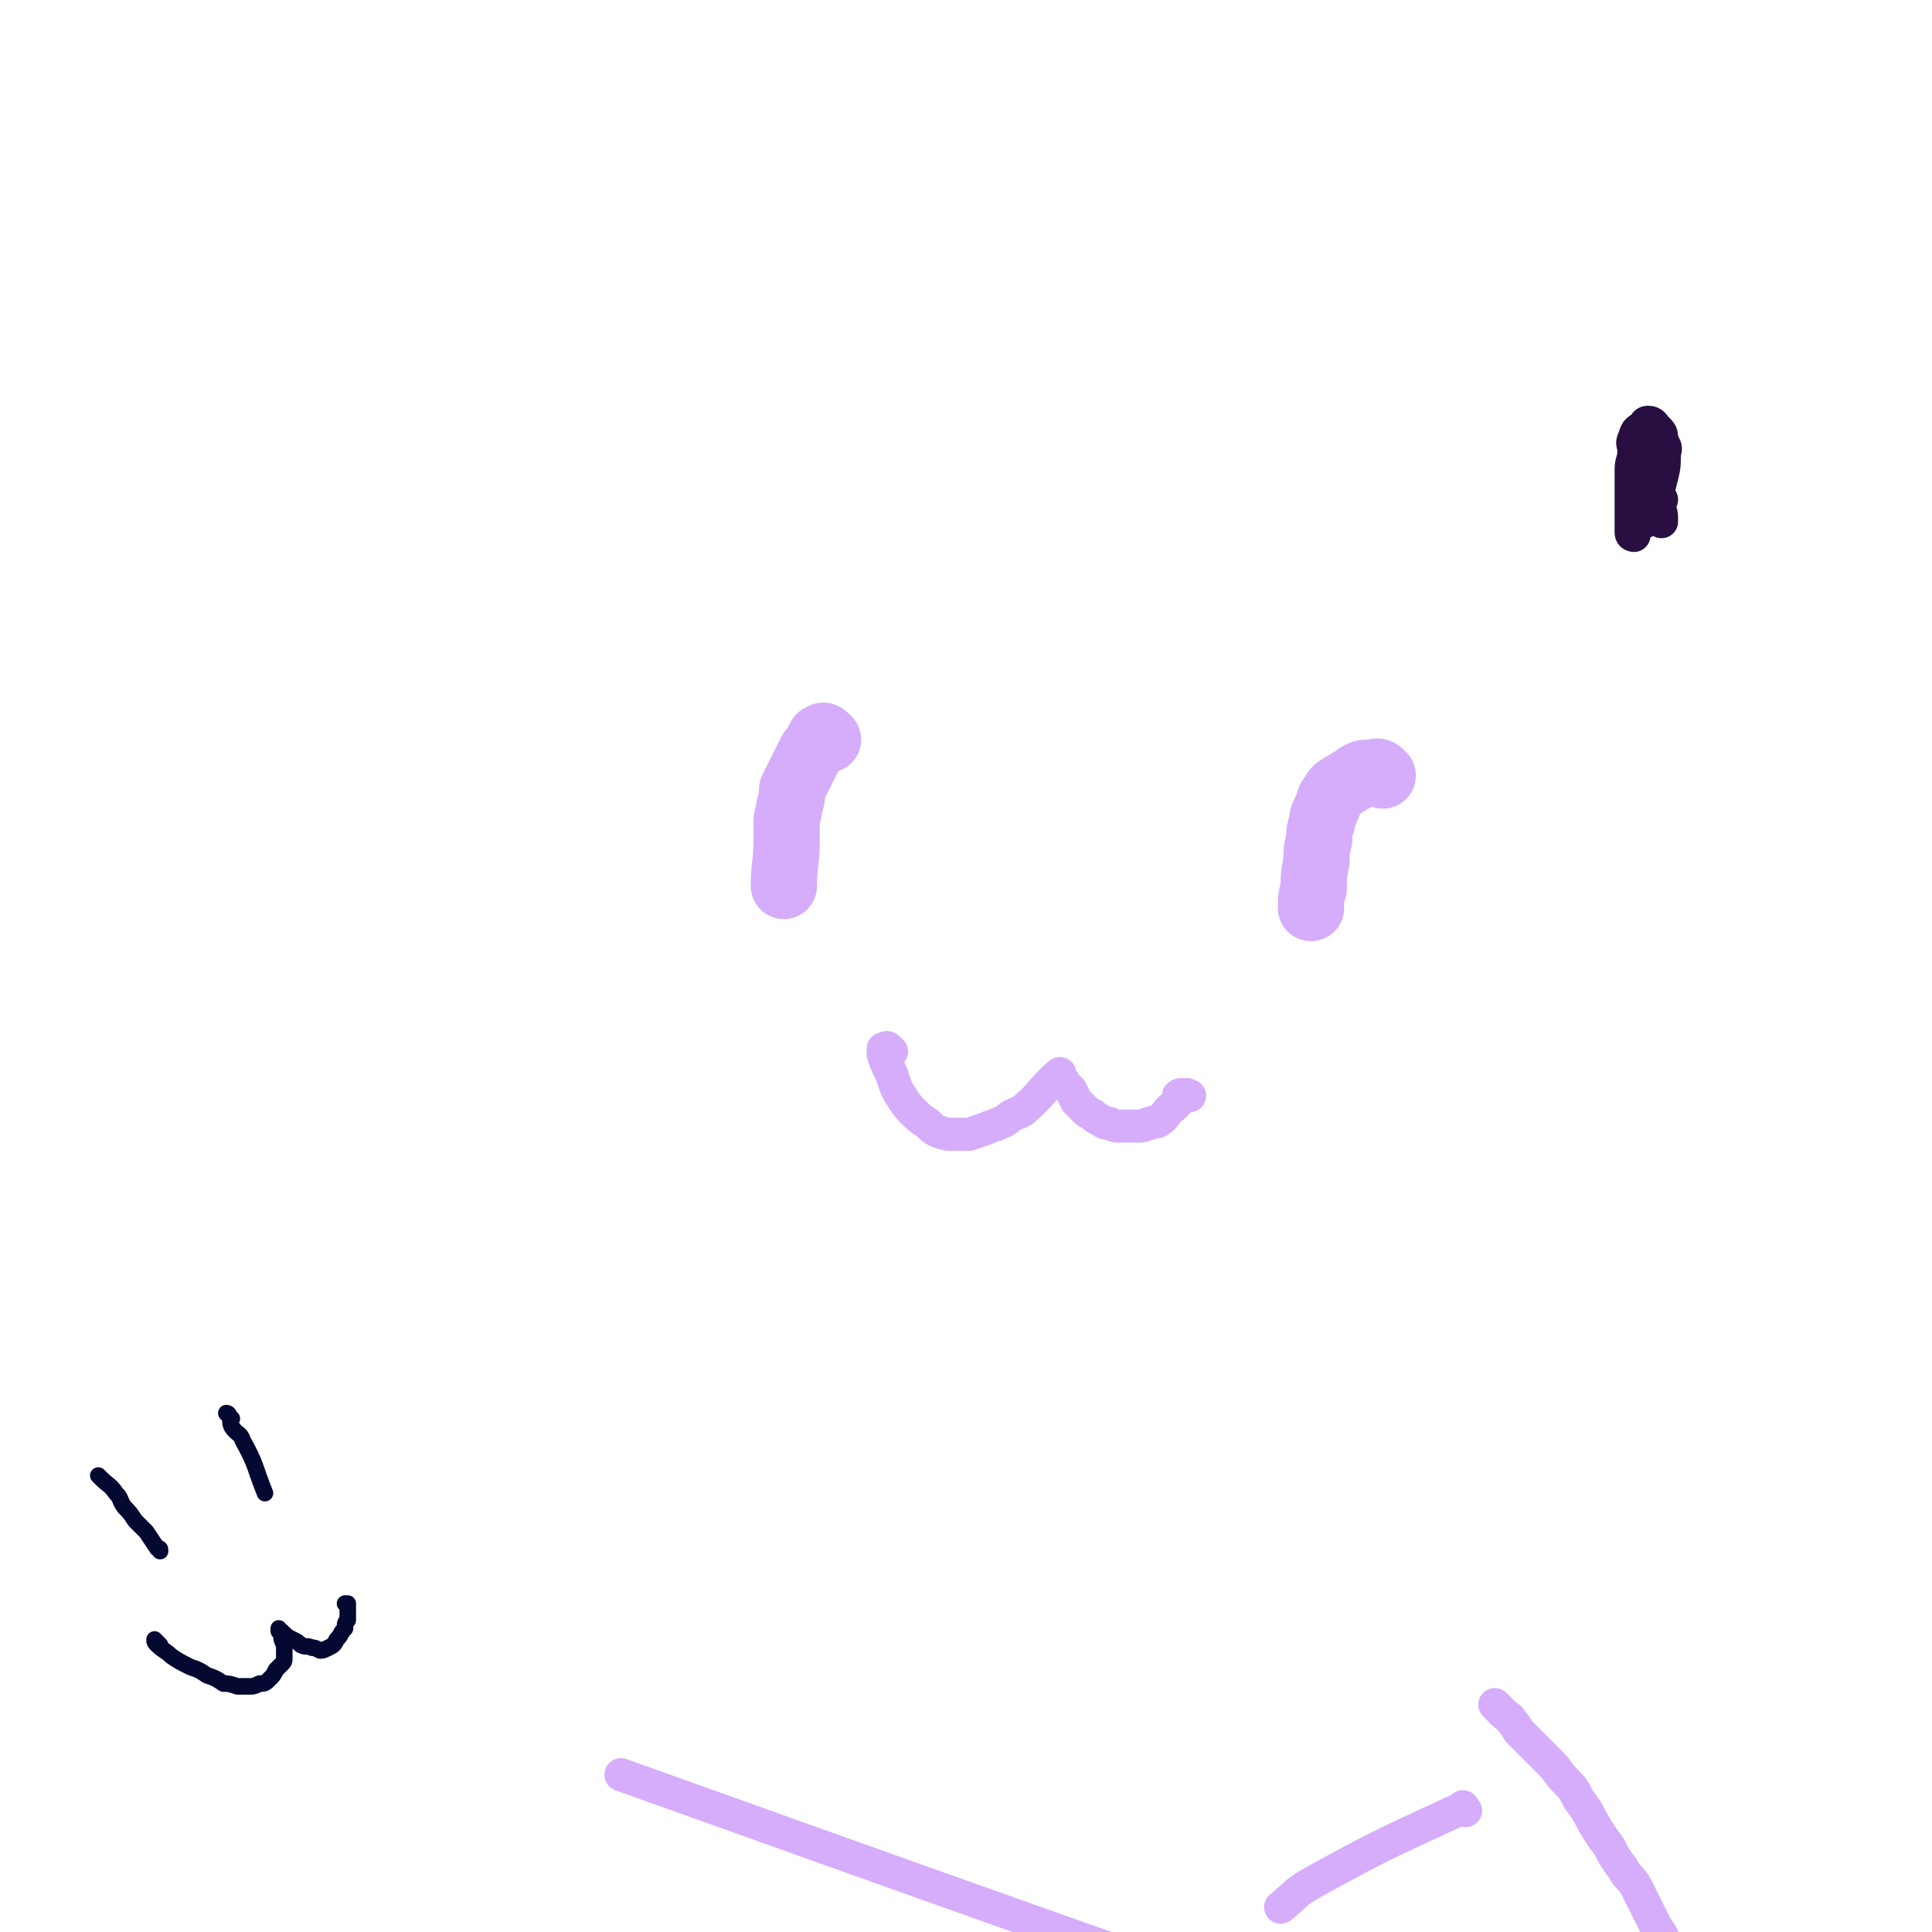 <svg viewBox='0 0 700 700' version='1.1' xmlns='http://www.w3.org/2000/svg' xmlns:xlink='http://www.w3.org/1999/xlink'><g fill='none' stroke='#D5ADFB' stroke-width='24' stroke-linecap='round' stroke-linejoin='round'><path d='M300,268c-1,-1 -1,-1 -1,-1 -1,-1 -1,0 -1,0 -1,0 -1,0 -1,1 -1,1 -1,1 -2,3 -1,1 -1,1 -2,3 -1,2 -1,2 -2,4 -1,2 -1,2 -2,4 -1,2 -1,2 -2,4 0,3 0,3 -1,6 0,3 -1,3 -1,6 0,3 0,4 0,7 0,8 -1,8 -1,16 0,0 0,0 0,0 '/><path d='M501,281c-1,-1 -1,-1 -1,-1 -1,-1 -2,0 -3,0 -1,0 -1,0 -2,0 -1,0 -1,0 -3,1 -1,1 -1,1 -3,2 -1,1 -2,1 -3,2 -2,1 -2,1 -3,3 -2,2 -1,2 -2,4 -1,3 -2,3 -2,6 -1,3 -1,3 -1,6 -1,4 -1,4 -1,8 -1,5 -1,5 -1,10 -1,3 -1,3 -1,7 '/></g>
<g fill='none' stroke='#D5ADFB' stroke-width='12' stroke-linecap='round' stroke-linejoin='round'><path d='M323,381c-1,-1 -1,-1 -1,-1 -1,-1 -1,0 -1,0 -1,0 -1,0 -1,0 0,0 0,1 0,1 0,1 0,1 0,1 1,3 1,3 2,5 1,2 1,2 2,5 1,3 1,3 3,6 2,3 2,3 4,5 2,2 2,2 5,4 2,2 2,2 4,3 3,1 3,1 5,1 3,0 3,0 6,0 3,-1 3,-1 6,-2 2,-1 3,-1 5,-2 3,-1 3,-2 5,-3 2,-1 3,-1 4,-2 7,-6 7,-8 13,-13 0,0 0,1 0,1 1,2 1,1 2,3 1,1 1,1 2,2 1,2 1,2 2,4 1,1 1,1 3,3 1,1 1,1 3,2 1,1 1,1 3,2 1,1 2,1 3,1 2,1 2,1 3,1 2,0 2,0 5,0 1,0 1,0 3,0 2,0 2,-1 4,-1 1,-1 2,0 3,-1 3,-2 2,-3 5,-5 1,-1 1,-1 2,-2 0,-1 0,-1 0,-2 1,-1 2,0 3,0 0,-1 0,0 1,0 '/><path d='M225,643c0,0 0,0 0,0 109,39 109,39 219,78 '/><path d='M531,656c-1,-1 -1,-2 -1,-1 -28,13 -29,13 -56,28 -5,3 -5,4 -10,8 '/><path d='M543,619c-1,-1 -2,-2 -1,-1 0,0 1,1 3,3 1,1 2,1 3,3 2,2 1,2 3,4 3,3 3,3 6,6 2,2 2,2 5,5 3,3 2,3 5,6 3,3 3,3 5,7 3,4 3,4 5,8 3,5 3,5 6,9 2,4 2,4 5,8 2,4 3,3 5,7 3,6 3,6 6,12 1,2 1,2 3,5 1,2 1,2 3,5 1,3 1,3 3,5 2,3 2,3 4,6 1,3 1,3 3,6 1,2 1,2 2,4 1,2 1,2 2,4 1,3 1,3 2,6 0,2 0,2 0,5 '/></g>
<g fill='none' stroke='#290F41' stroke-width='12' stroke-linecap='round' stroke-linejoin='round'><path d='M597,173c-1,-1 -1,-1 -1,-1 -1,-1 0,-1 0,-1 0,0 -1,0 -1,0 -1,0 -1,0 -1,0 -1,2 -1,2 -1,5 0,2 0,2 0,5 0,2 0,2 0,3 0,2 0,2 0,4 0,2 0,2 0,3 0,1 -1,1 -1,2 0,0 0,1 0,1 0,0 -1,0 -1,-1 0,-3 0,-3 0,-5 0,-5 0,-5 0,-9 0,-4 0,-4 0,-9 0,-3 1,-3 1,-7 0,-2 -1,-2 0,-4 1,-3 1,-3 3,-4 1,-1 1,-2 2,-2 2,0 2,1 3,2 2,2 2,2 2,4 1,3 2,3 1,5 0,5 0,5 -1,9 -1,4 -1,4 -2,8 -1,3 -2,3 -3,6 0,1 -1,1 -1,2 '/><path d='M602,181c-1,-1 -1,-1 -1,-1 -1,-1 0,-1 0,-1 0,0 -1,0 -1,0 0,0 0,1 0,1 1,2 1,2 1,4 1,2 1,2 1,5 '/></g>
<g fill='none' stroke='#050831' stroke-width='6' stroke-linecap='round' stroke-linejoin='round'><path d='M37,536c-1,-1 -2,-2 -1,-1 0,0 0,0 1,1 2,2 3,2 5,5 2,2 1,2 3,5 2,2 2,2 4,5 2,2 2,2 4,4 2,3 2,3 4,6 1,0 1,0 1,1 '/><path d='M84,514c-1,-1 -1,-1 -1,-1 -1,-1 -1,-1 -1,-1 0,0 1,0 1,1 1,2 0,2 1,4 2,3 3,2 4,5 5,9 4,9 8,19 '/><path d='M58,596c-1,-1 -1,-1 -1,-1 -1,-1 -1,-1 -1,-1 0,1 0,1 1,2 2,2 3,2 5,4 3,2 3,2 7,4 3,1 3,1 6,3 3,1 3,1 6,3 2,0 2,0 5,1 2,0 2,0 4,0 2,0 2,0 4,-1 2,0 2,0 4,-2 1,-1 1,-1 2,-3 1,-1 1,-1 2,-2 1,-1 1,-1 1,-2 0,-1 0,-1 0,-2 0,-1 0,-1 0,-2 0,-2 -1,-2 -1,-4 0,-1 0,-1 0,-1 0,-1 -1,-1 -1,-1 0,-1 0,-1 0,-1 0,0 0,1 1,1 2,2 2,2 4,3 2,1 2,1 3,2 2,1 2,0 4,1 1,0 1,0 3,1 1,0 1,0 3,-1 2,-1 2,-1 3,-3 2,-2 1,-2 3,-4 0,-2 0,-2 1,-3 0,-1 0,-2 0,-3 0,-1 0,-1 0,-2 0,0 0,-1 0,-1 0,0 0,0 -1,0 0,0 0,0 0,0 '/></g>
</svg>